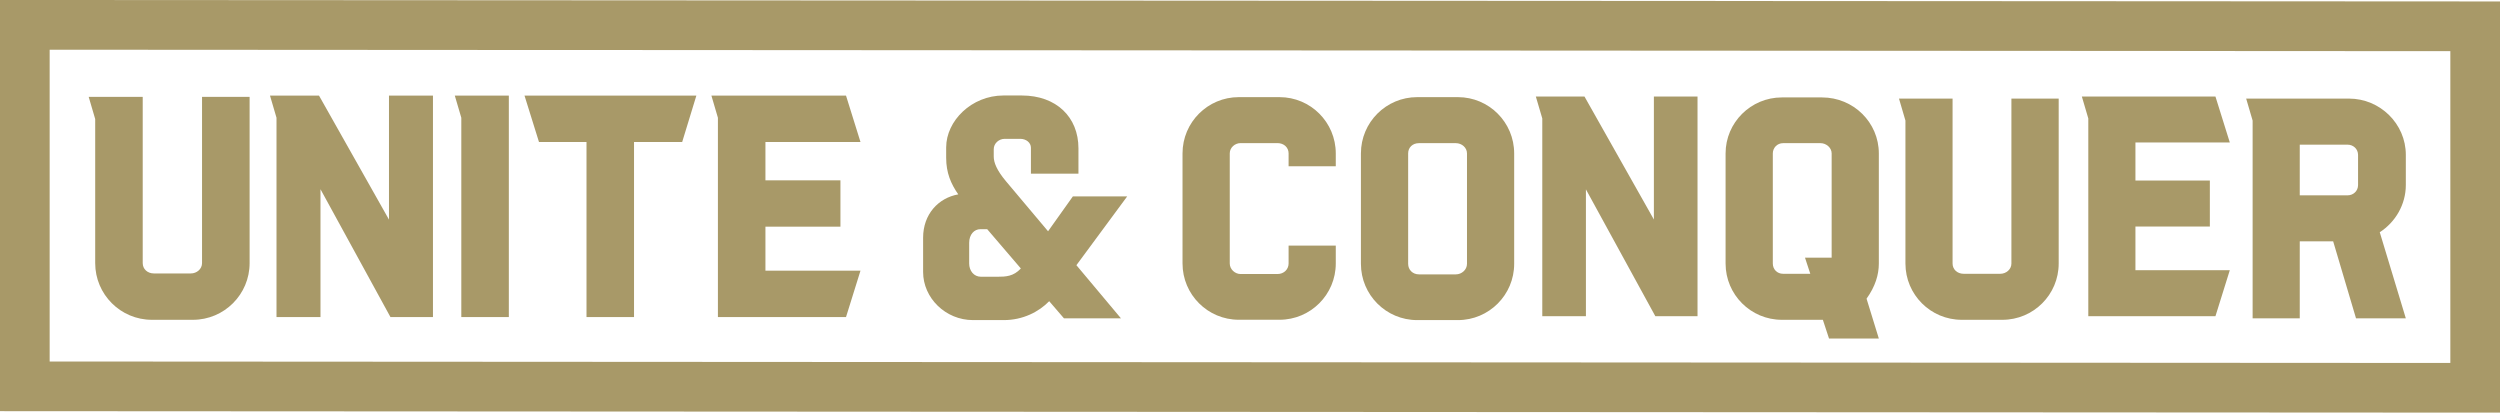 <?xml version="1.0" encoding="UTF-8"?>
<svg xmlns="http://www.w3.org/2000/svg" xmlns:xlink="http://www.w3.org/1999/xlink" id="Layer_1" width="515" height="85.01" viewBox="0 0 515 85.01">
  <defs>
    <style>.cls-1{fill:none;}.cls-2{clip-path:url(#clippath);}.cls-3{fill:#a89968;}</style>
    <clipPath id="clippath">
      <rect class="cls-1" width="515" height="85.01"></rect>
    </clipPath>
  </defs>
  <path class="cls-3" d="M10.23,74.48V10.24l494.54,.3V74.77l-494.54-.3ZM0,0V84.7l509.88,.3h5.12s0-84.7,0-84.7L0,0Z"></path>
  <g class="cls-2">
    <path class="cls-3" d="M51.42,19.96V54.2c0,6.45-5.23,11.68-11.68,11.68h-8.45c-6.45,0-11.68-5.23-11.68-11.68V24.52l-1.34-4.56h11.13V54.2c0,1.22,.97,2.13,2.31,2.13h7.6c1.22,0,2.31-.91,2.31-2.13V19.96h9.79Z"></path>
    <polygon class="cls-3" points="66.02 38.98 66.02 65.31 56.96 65.31 56.96 24.26 55.62 19.7 65.72 19.7 80.13 45.24 80.13 19.7 89.19 19.7 89.19 65.31 80.43 65.31 66.02 38.98"></polygon>
    <polygon class="cls-3" points="104.82 19.7 104.82 65.31 95.03 65.31 95.03 24.26 93.69 19.7 104.82 19.7"></polygon>
    <polygon class="cls-3" points="143.45 19.7 140.53 29.25 130.61 29.25 130.61 65.31 120.82 65.31 120.82 29.25 111.03 29.25 108.05 19.7 143.45 19.7"></polygon>
    <polygon class="cls-3" points="157.68 55.76 177.26 55.76 174.28 65.31 147.89 65.31 147.89 24.26 146.55 19.7 174.28 19.7 177.26 29.25 157.68 29.25 157.68 37.15 173.13 37.15 173.13 46.7 157.68 46.7 157.68 55.76"></polygon>
    <path class="cls-3" d="M216.13,62.05c-2.13,2.19-5.41,3.89-9.36,3.89h-6.33c-5.66,0-10.28-4.56-10.28-9.91v-7.05c0-4.87,3.16-8.21,7.24-8.94-1.52-2.19-2.49-4.44-2.49-7.54v-2.13c0-5.47,5.23-10.7,11.8-10.7h3.77c7.12,0,11.68,4.44,11.68,10.88v5.23h-9.79v-5.35c0-1.03-.97-1.83-2.19-1.83h-3.22c-1.16,0-2.25,.91-2.25,2.13v1.52c0,1.22,.61,2.8,2.49,5.05l8.7,10.34,5.11-7.18h11.19l-10.46,14.17,9.18,10.95h-11.74l-3.04-3.53Zm-5.84-6.75l-6.93-8.09h-1.4c-1.28,0-2.31,1.1-2.31,2.8v4.26c0,1.52,.97,2.74,2.43,2.74h3.34c1.77,0,3.35-.06,4.87-1.7"></path>
    <path class="cls-3" d="M275.17,34.25h-9.72v-2.66c0-1.21-.97-2.11-2.29-2.11h-7.6c-1.15,0-2.23,.91-2.23,2.11v22.69c0,1.21,1.09,2.17,2.23,2.17h7.6c1.33,0,2.29-.97,2.29-2.17v-3.68h9.72v3.68c0,6.4-5.19,11.59-11.59,11.59h-8.39c-6.4,0-11.59-5.19-11.59-11.59V31.6c0-6.4,5.19-11.59,11.59-11.59h8.39c6.4,0,11.59,5.19,11.59,11.59v2.66Z"></path>
    <path class="cls-3" d="M311.92,31.6v22.75c0,6.4-5.19,11.59-11.59,11.59h-8.39c-6.4,0-11.59-5.19-11.59-11.59V31.6c0-6.4,5.19-11.59,11.59-11.59h8.39c6.4,0,11.59,5.19,11.59,11.59m-9.72,0c0-1.21-1.09-2.11-2.29-2.11h-7.6c-1.33,0-2.23,.9-2.23,2.11v22.75c0,1.21,.91,2.17,2.23,2.17h7.6c1.21,0,2.29-.96,2.29-2.17V31.6Z"></path>
    <polygon class="cls-3" points="326.7 39.01 326.7 65.14 317.71 65.14 317.71 24.4 316.38 19.88 326.4 19.88 340.7 45.22 340.7 19.88 349.69 19.88 349.69 65.14 341 65.14 326.7 39.01"></polygon>
    <path class="cls-3" d="M376.78,69.74l-1.27-3.86h-8.45c-6.4,0-11.59-5.19-11.59-11.59V31.6c0-6.34,5.19-11.53,11.59-11.53h8.27c6.52,0,11.71,5.19,11.71,11.53v22.69c0,2.29-.72,4.71-2.53,7.24l2.53,8.21h-10.26Zm-3.86-13.34l-1.09-3.32h5.49V31.6c0-1.15-1.09-2.11-2.29-2.11h-7.72c-1.21,0-2.11,.97-2.11,2.11v22.69c0,1.21,.91,2.11,2.11,2.11h5.61Z"></path>
    <path class="cls-3" d="M424.09,20.31V54.29c0,6.4-5.19,11.59-11.59,11.59h-8.39c-6.4,0-11.59-5.19-11.59-11.59V24.84l-1.33-4.53h11.04V54.29c0,1.21,.97,2.11,2.29,2.11h7.54c1.21,0,2.29-.91,2.29-2.11V20.31h9.72Z"></path>
    <polygon class="cls-3" points="439.9 55.66 459.34 55.66 456.38 65.14 430.19 65.14 430.19 24.4 428.86 19.88 456.38 19.88 459.34 29.35 439.9 29.35 439.9 37.19 455.23 37.19 455.23 46.67 439.9 46.67 439.9 55.66"></polygon>
    <path class="cls-3" d="M464.04,65.58V24.84l-1.33-4.53h21.18c6.4,0,11.71,5.19,11.71,11.59v6.22c0,4.04-2.17,7.66-5.37,9.72l5.37,17.74h-10.26l-4.71-15.87h-6.88v15.87h-9.72Zm21.72-33.67c0-1.21-.97-2.11-2.17-2.11h-9.84v10.44h9.84c1.21,0,2.17-.91,2.17-2.11v-6.22Z"></path>
  </g>
</svg>
